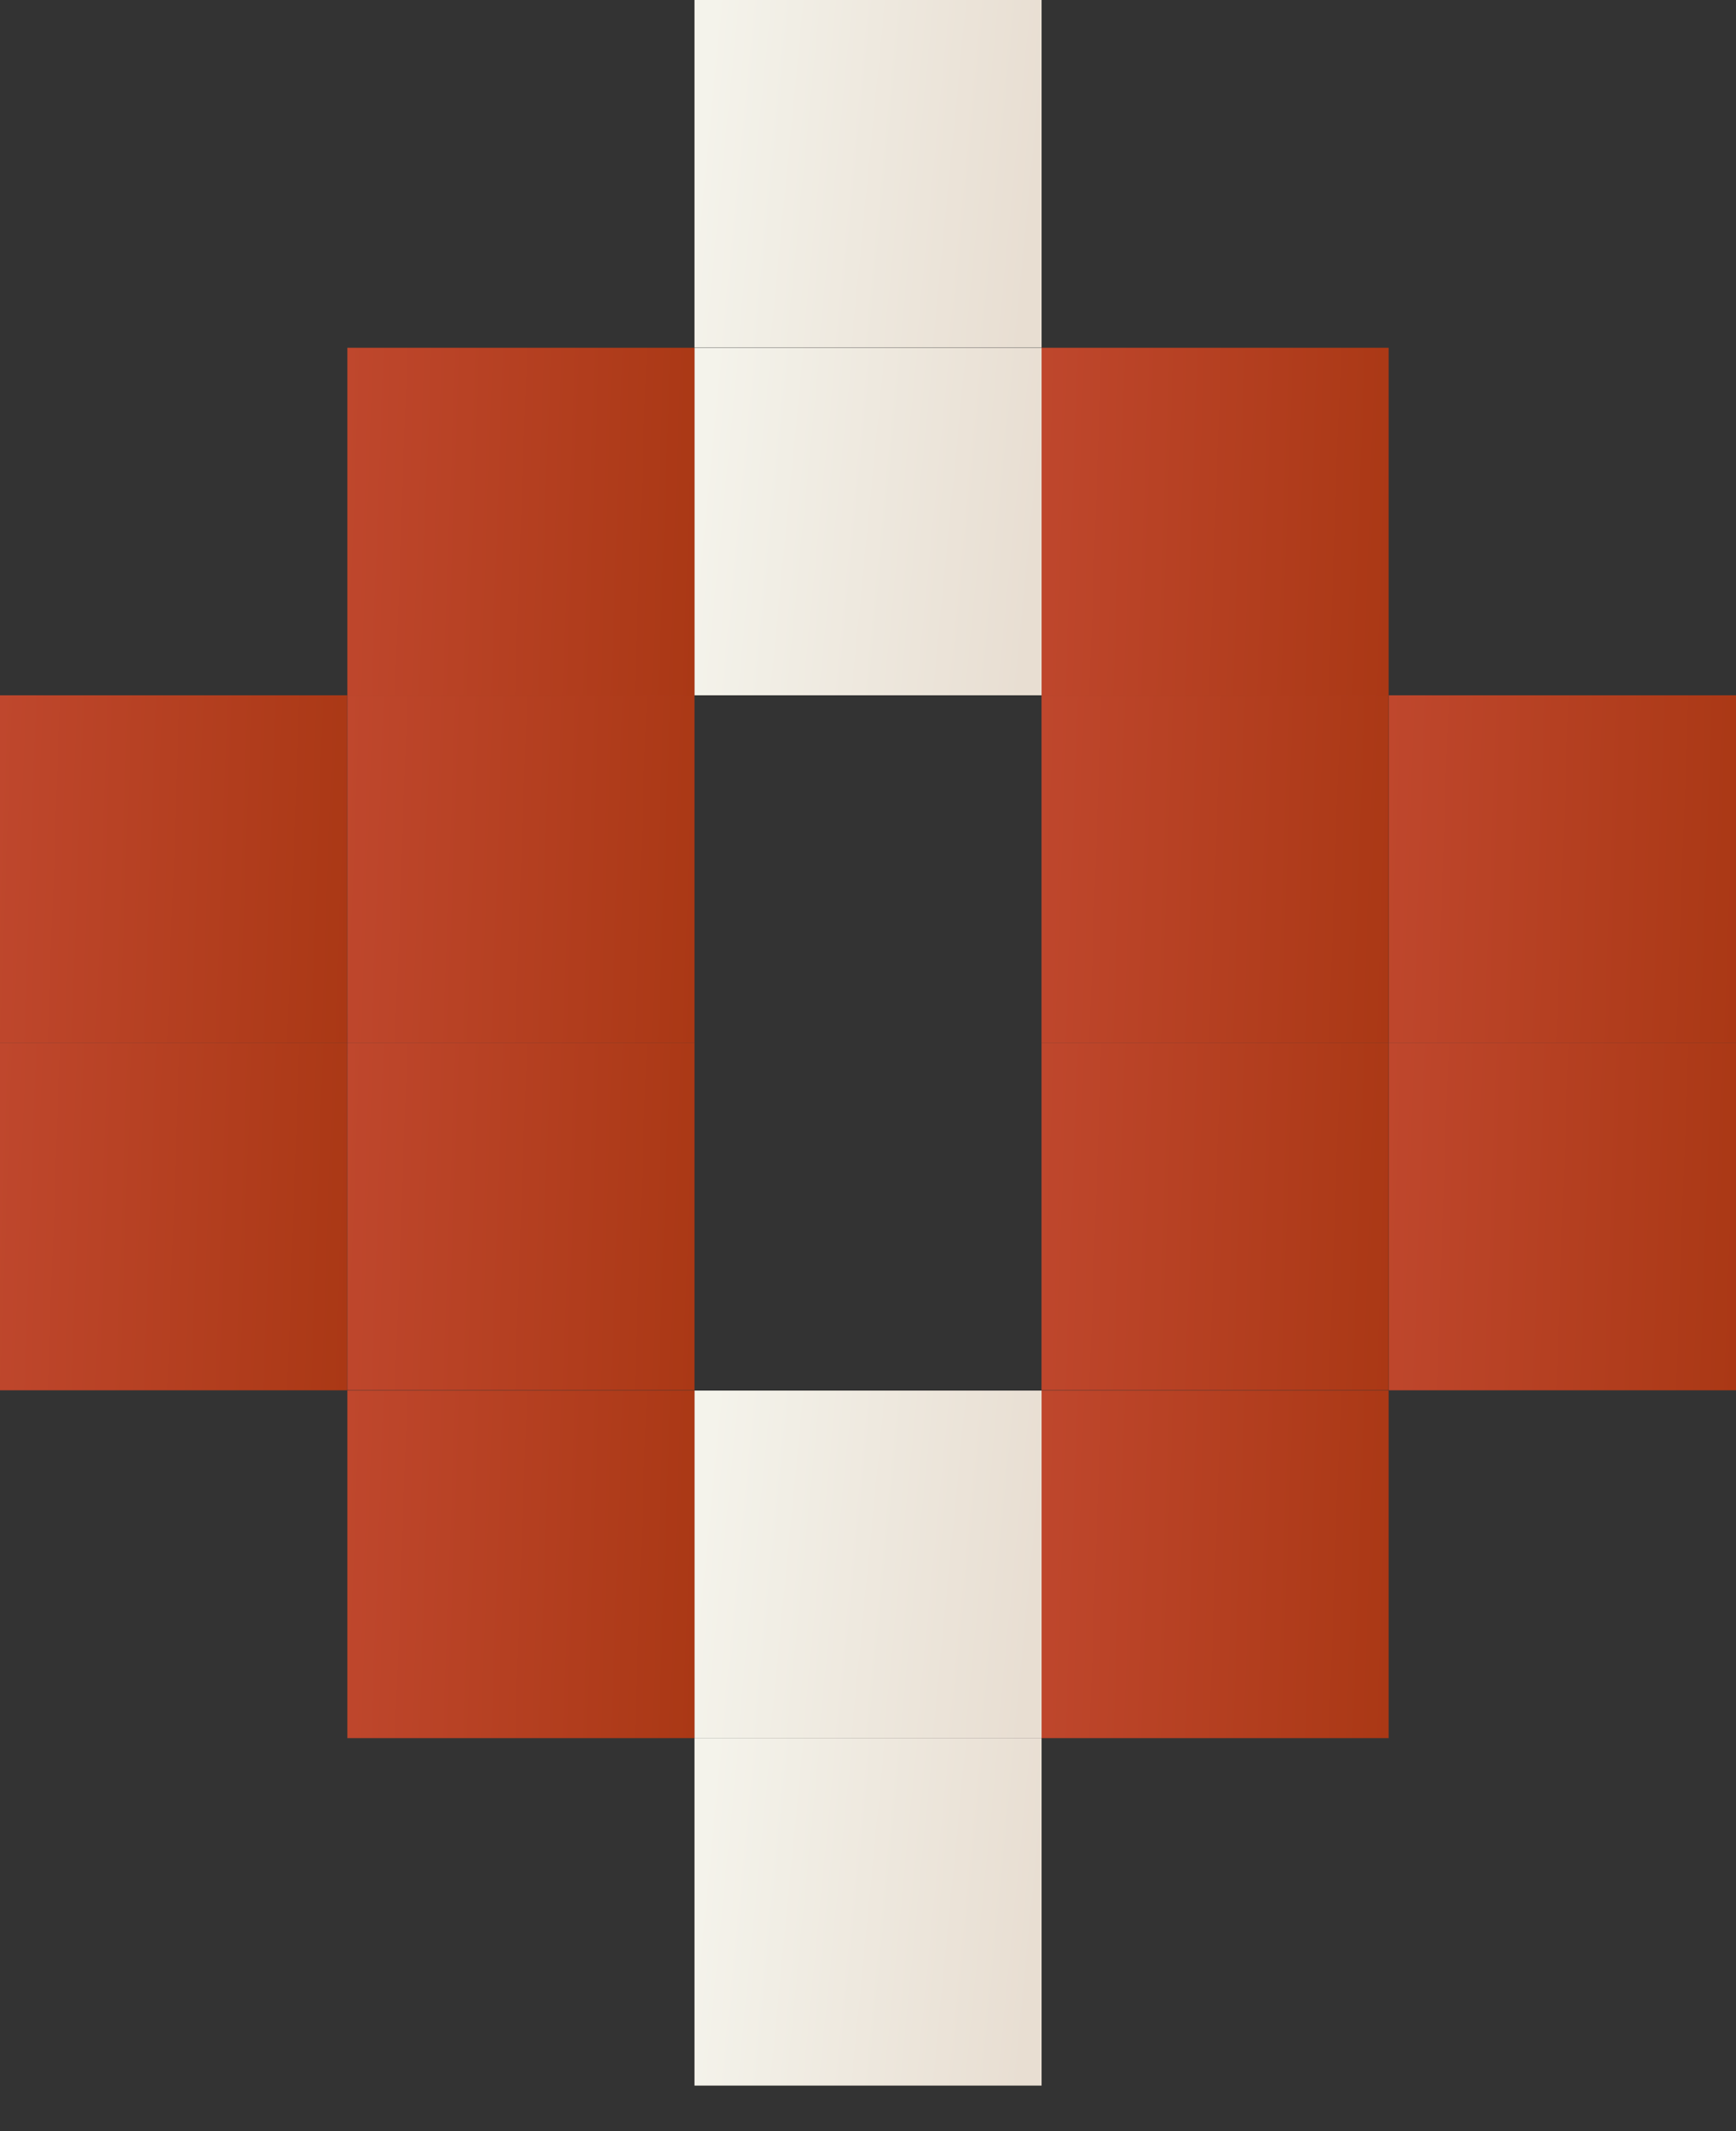 <?xml version="1.0" encoding="UTF-8"?> <svg xmlns="http://www.w3.org/2000/svg" width="22" height="27" viewBox="0 0 22 27" fill="none"><rect x="0" y="0" width="22" height="27" fill="#333333" stroke="none"/><path d="M13.2 22.02H8.801V26.423H13.2V22.02Z" fill="url(#paint0_linear_320_2249)"></path><path d="M17.598 17.618H13.199V22.021H17.598V17.618Z" fill="url(#paint1_linear_320_2249)"></path><path d="M13.2 17.618H8.801V22.021H13.2V17.618Z" fill="url(#paint2_linear_320_2249)"></path><path d="M22 13.211H17.601V17.614H22V13.211Z" fill="url(#paint3_linear_320_2249)"></path><path d="M22 8.809H17.601V13.212H22V8.809Z" fill="url(#paint4_linear_320_2249)"></path><path d="M4.399 13.211H0L0 17.614H4.399V13.211Z" fill="url(#paint5_linear_320_2249)"></path><path d="M4.399 8.809H0L0 13.212H4.399V8.809Z" fill="url(#paint6_linear_320_2249)"></path><path d="M8.801 13.211H4.402V17.614H8.801V13.211Z" fill="url(#paint7_linear_320_2249)"></path><path d="M8.801 8.809H4.402V13.212H8.801V8.809Z" fill="url(#paint8_linear_320_2249)"></path><path d="M17.598 13.211H13.199V17.614H17.598V13.211Z" fill="url(#paint9_linear_320_2249)"></path><path d="M17.598 8.809H13.199V13.212H17.598V8.809Z" fill="url(#paint10_linear_320_2249)"></path><path d="M8.801 17.618H4.402V22.021H8.801V17.618Z" fill="url(#paint11_linear_320_2249)"></path><path d="M17.598 4.406H13.199V8.809H17.598V4.406Z" fill="url(#paint12_linear_320_2249)"></path><path d="M13.2 4.406H8.801V8.809H13.2V4.406Z" fill="url(#paint13_linear_320_2249)"></path><path d="M13.2 0L8.801 0V4.403H13.2V0Z" fill="url(#paint14_linear_320_2249)"></path><path d="M8.801 4.406H4.402V8.809H8.801V4.406Z" fill="url(#paint15_linear_320_2249)"></path><defs><linearGradient id="paint0_linear_320_2249" x1="9.054" y1="22.02" x2="13.334" y2="22.436" gradientUnits="userSpaceOnUse"><stop stop-color="#F4F3EB"></stop><stop offset="1" stop-color="#E8DED2"></stop></linearGradient><linearGradient id="paint1_linear_320_2249" x1="13.199" y1="17.618" x2="17.747" y2="17.777" gradientUnits="userSpaceOnUse"><stop stop-color="#BF472D"></stop><stop offset="1" stop-color="#AA3815"></stop></linearGradient><linearGradient id="paint2_linear_320_2249" x1="9.054" y1="17.618" x2="13.334" y2="18.033" gradientUnits="userSpaceOnUse"><stop stop-color="#F4F3EB"></stop><stop offset="1" stop-color="#E8DED2"></stop></linearGradient><linearGradient id="paint3_linear_320_2249" x1="17.601" y1="13.211" x2="22.149" y2="13.371" gradientUnits="userSpaceOnUse"><stop stop-color="#BF472D"></stop><stop offset="1" stop-color="#AA3815"></stop></linearGradient><linearGradient id="paint4_linear_320_2249" x1="17.601" y1="8.809" x2="22.149" y2="8.969" gradientUnits="userSpaceOnUse"><stop stop-color="#BF472D"></stop><stop offset="1" stop-color="#AA3815"></stop></linearGradient><linearGradient id="paint5_linear_320_2249" x1="0" y1="13.211" x2="4.548" y2="13.371" gradientUnits="userSpaceOnUse"><stop stop-color="#BF472D"></stop><stop offset="1" stop-color="#AA3815"></stop></linearGradient><linearGradient id="paint6_linear_320_2249" x1="0" y1="8.809" x2="4.548" y2="8.969" gradientUnits="userSpaceOnUse"><stop stop-color="#BF472D"></stop><stop offset="1" stop-color="#AA3815"></stop></linearGradient><linearGradient id="paint7_linear_320_2249" x1="4.402" y1="13.211" x2="8.95" y2="13.371" gradientUnits="userSpaceOnUse"><stop stop-color="#BF472D"></stop><stop offset="1" stop-color="#AA3815"></stop></linearGradient><linearGradient id="paint8_linear_320_2249" x1="4.402" y1="8.809" x2="8.95" y2="8.969" gradientUnits="userSpaceOnUse"><stop stop-color="#BF472D"></stop><stop offset="1" stop-color="#AA3815"></stop></linearGradient><linearGradient id="paint9_linear_320_2249" x1="13.199" y1="13.211" x2="17.747" y2="13.371" gradientUnits="userSpaceOnUse"><stop stop-color="#BF472D"></stop><stop offset="1" stop-color="#AA3815"></stop></linearGradient><linearGradient id="paint10_linear_320_2249" x1="13.199" y1="8.809" x2="17.747" y2="8.969" gradientUnits="userSpaceOnUse"><stop stop-color="#BF472D"></stop><stop offset="1" stop-color="#AA3815"></stop></linearGradient><linearGradient id="paint11_linear_320_2249" x1="4.402" y1="17.618" x2="8.95" y2="17.777" gradientUnits="userSpaceOnUse"><stop stop-color="#BF472D"></stop><stop offset="1" stop-color="#AA3815"></stop></linearGradient><linearGradient id="paint12_linear_320_2249" x1="13.199" y1="4.406" x2="17.747" y2="4.566" gradientUnits="userSpaceOnUse"><stop stop-color="#BF472D"></stop><stop offset="1" stop-color="#AA3815"></stop></linearGradient><linearGradient id="paint13_linear_320_2249" x1="9.054" y1="4.406" x2="13.334" y2="4.821" gradientUnits="userSpaceOnUse"><stop stop-color="#F4F3EB"></stop><stop offset="1" stop-color="#E8DED2"></stop></linearGradient><linearGradient id="paint14_linear_320_2249" x1="9.054" y1="6.36039e-10" x2="13.334" y2="0.415" gradientUnits="userSpaceOnUse"><stop stop-color="#F4F3EB"></stop><stop offset="1" stop-color="#E8DED2"></stop></linearGradient><linearGradient id="paint15_linear_320_2249" x1="4.402" y1="4.406" x2="8.95" y2="4.566" gradientUnits="userSpaceOnUse"><stop stop-color="#BF472D"></stop><stop offset="1" stop-color="#AA3815"></stop></linearGradient></defs></svg> 
